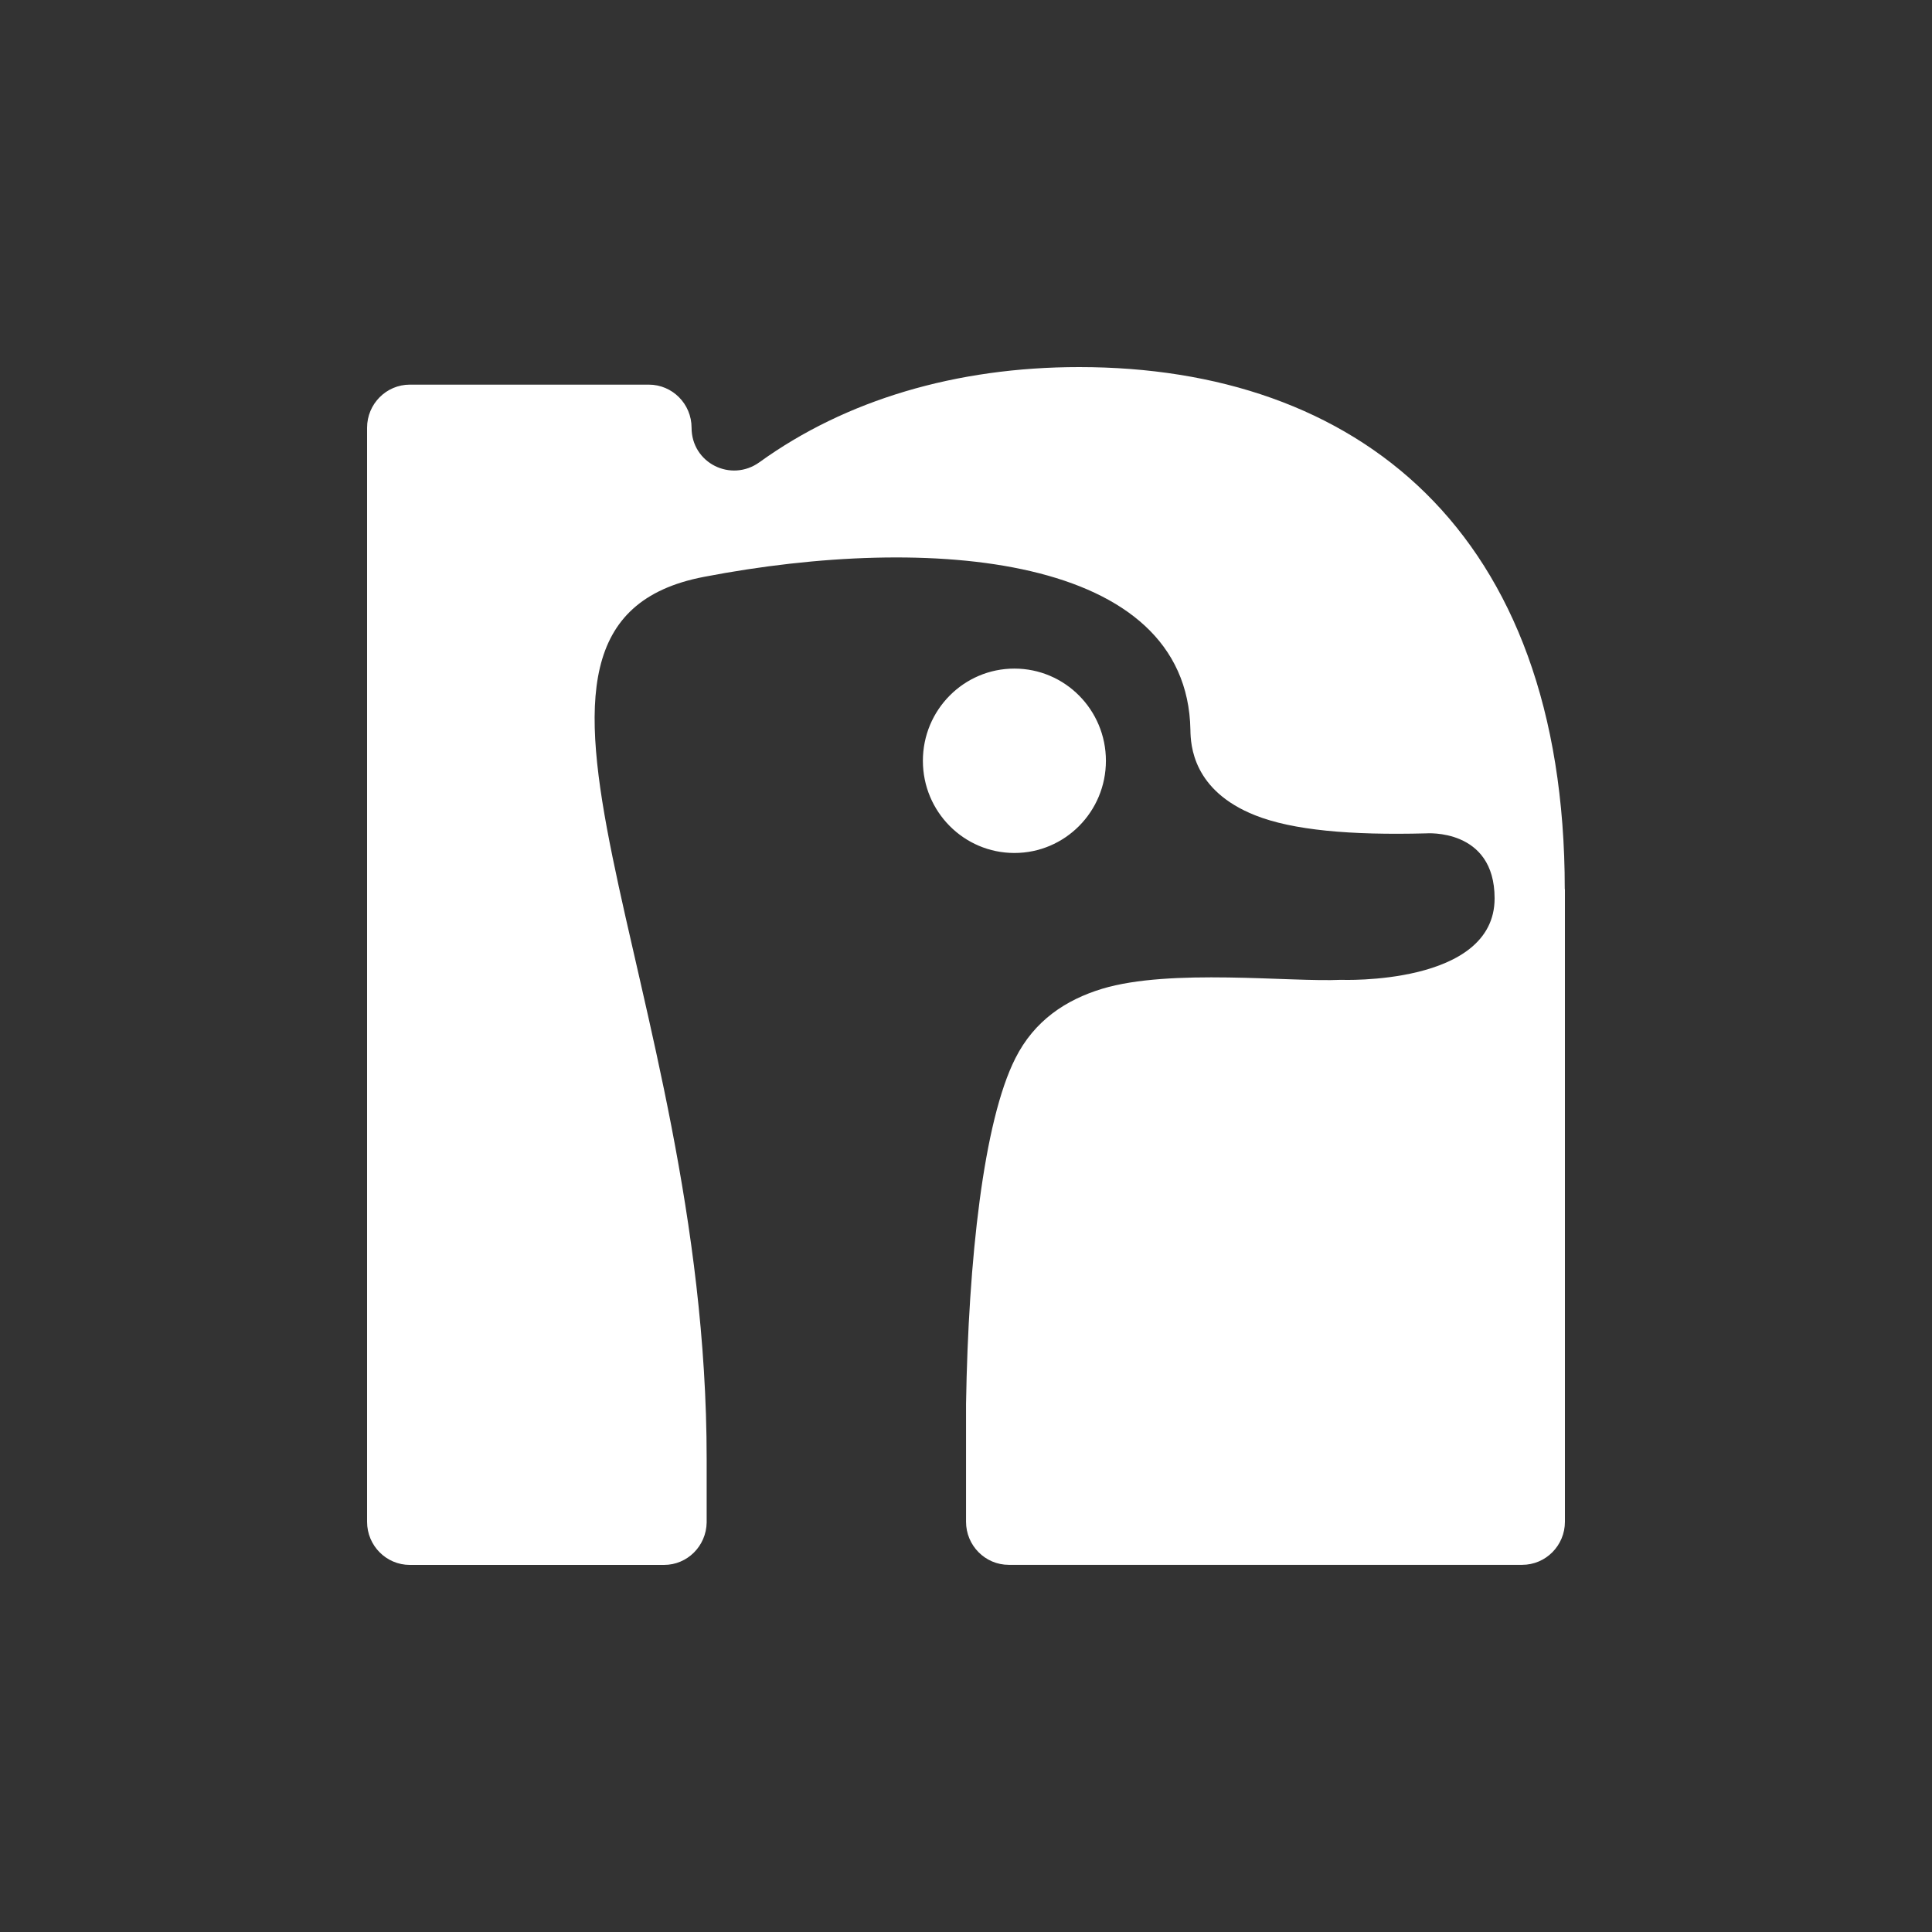 <svg width="1000" height="1000" viewBox="0 0 1000 1000" fill="none" xmlns="http://www.w3.org/2000/svg">
<rect x="0" y="0" width="1000" height="1000" fill="#333333" stroke="none"/>
<path d="M810 460.227V787.655C810 799.968 800.081 809.961 787.859 809.961H522.161C509.938 809.961 500.02 799.968 500.02 787.655V726.678C501.23 651.931 509.079 580.332 525.558 547.759C535.438 528.168 551.722 517.506 570.427 511.802C605.768 501.102 667.779 508.419 694.099 507.16C694.099 507.16 773.605 510.346 773.605 464.987C773.605 428.48 738.07 431.352 738.07 431.352C698.902 432.374 669.068 429.699 649.738 422.028C617.365 409.203 616.272 385.678 616.155 377.81C614.554 286.934 481.549 276.037 364.359 298.579C236.235 323.127 365.765 508.143 365.765 755.121V788.088C365.531 800.204 355.807 810 343.702 810H212.141C199.919 810 190 800.008 190 787.694V221.393C190 209.08 199.919 199.088 212.141 199.088H335.813C348.036 199.088 357.955 209.08 357.955 221.393C357.955 239.687 378.378 249.876 393.139 239.214C437.617 207.113 494.709 190 558.595 190C701.714 190 809.922 274.03 809.922 460.227H810ZM572.419 393.782C572.419 367.424 551.214 346.062 525.051 346.062C498.887 346.062 477.683 367.424 477.683 393.782C477.683 420.14 498.887 441.501 525.051 441.501C551.214 441.501 572.419 420.14 572.419 393.782Z" fill="white"/>
</svg>
